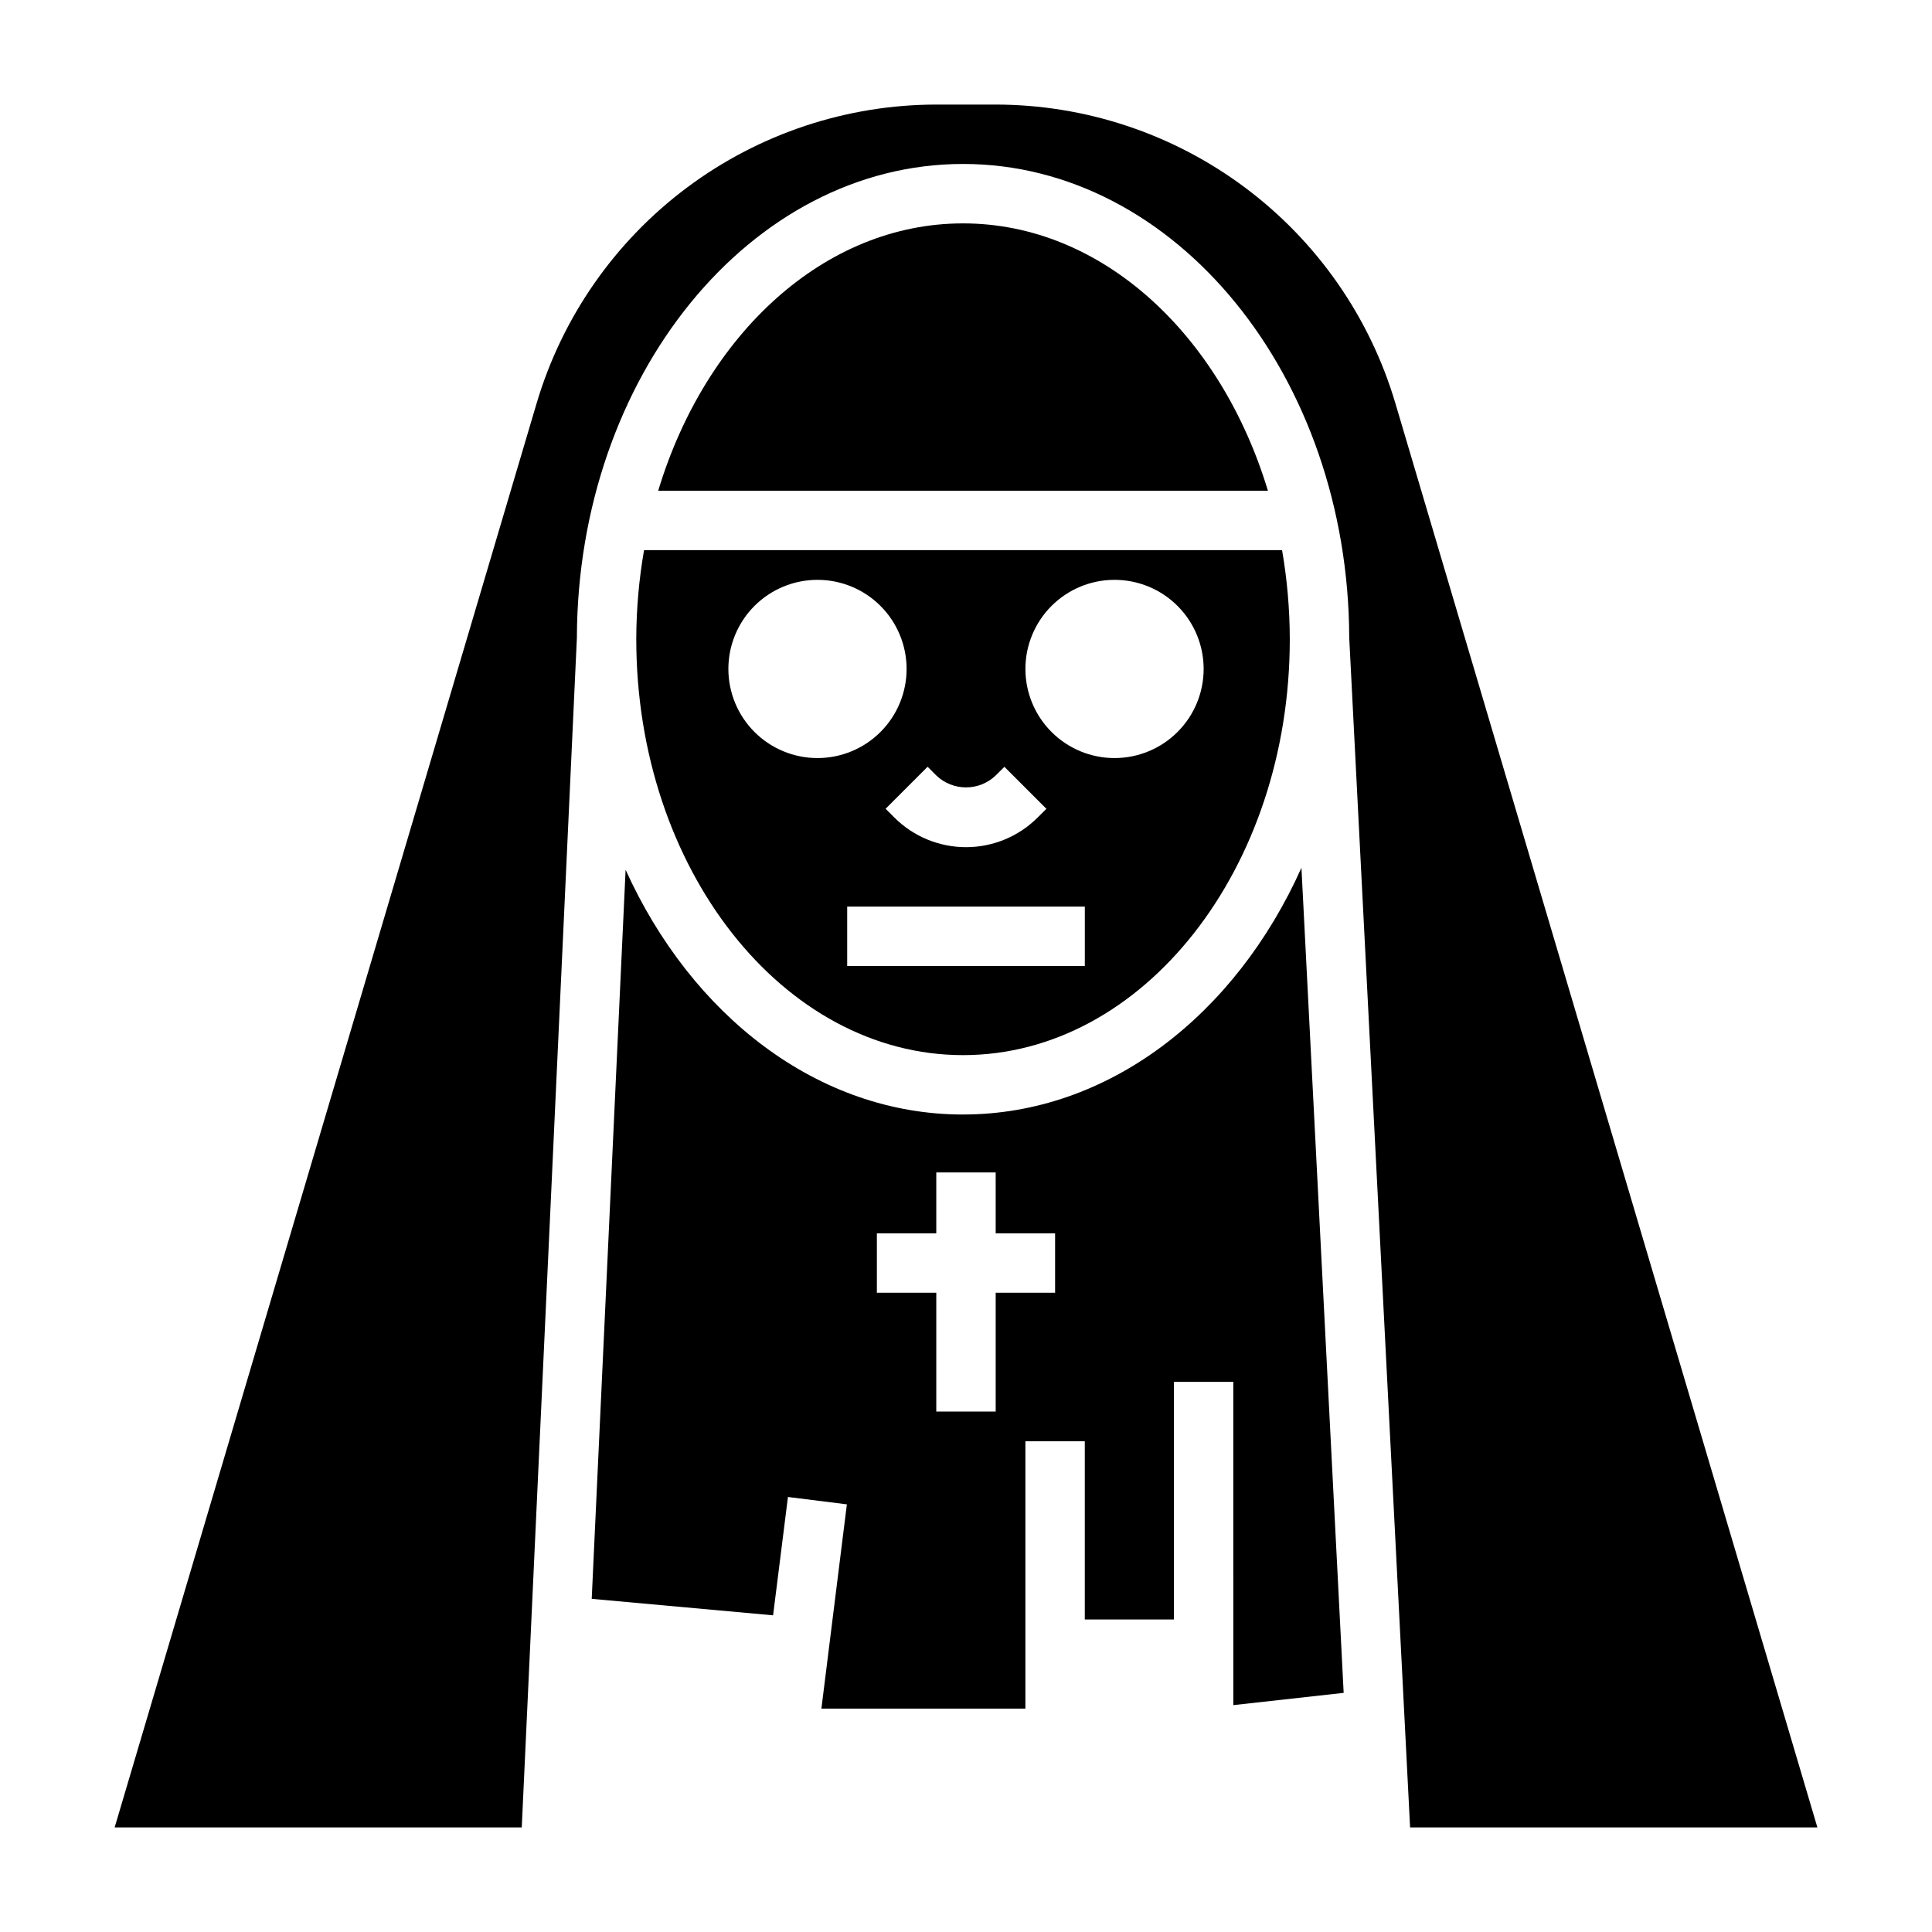 <?xml version="1.0" encoding="UTF-8"?>
<!-- Uploaded to: SVG Repo, www.svgrepo.com, Generator: SVG Repo Mixer Tools -->
<svg fill="#000000" width="800px" height="800px" version="1.1" viewBox="144 144 512 512" xmlns="http://www.w3.org/2000/svg">
 <g>
  <path d="m399.21 439.36c-38.414 0-71.918-26.223-89.418-64.859l-8.98 193.21 48.066 4.367 3.938-31.363 15.617 1.953-6.75 54.133h54.059v-70.852h15.742v47.23h23.617v-62.973h15.742l0.004 85.672 29.238-3.25-11.188-218.66c-17.43 38.938-51.113 65.387-89.688 65.387zm24.402 47.23h-15.742v31.488h-15.746v-31.488h-15.742v-15.742h15.742v-16.137h15.742l0.004 16.137h15.742z"/>
  <path d="m399.21 203.2c-36.84 0-68.297 29.488-80.781 70.848h161.58c-12.492-41.359-43.949-70.848-80.797-70.848z"/>
  <path d="m513.8 250.91c-6.773-22.875-20.762-42.945-39.879-57.219-19.113-14.273-42.332-21.984-66.188-21.98h-15.461c-23.859-0.004-47.074 7.707-66.191 21.98-19.113 14.273-33.102 34.344-39.879 57.219l-111.82 377.38h107.89l14.609-315.25c0.188-69.281 46.02-125.59 102.34-125.59 56.316 0 102.14 56.285 102.34 125.55l16.129 315.29h107.94z"/>
  <path d="m312.62 313.41c0 60.773 38.848 110.21 86.594 110.21 47.742 0 86.594-49.438 86.594-110.21-0.012-7.914-0.695-15.816-2.047-23.617h-169.08c-1.359 7.801-2.047 15.699-2.062 23.617zm118.87 86.594h-62.977v-15.746h62.977zm7.871-102.34c6.262 0 12.27 2.484 16.699 6.914 4.43 4.43 6.918 10.438 6.918 16.699 0 6.266-2.488 12.27-6.918 16.699-4.43 4.43-10.438 6.918-16.699 6.918-6.266 0-12.27-2.488-16.699-6.918-4.43-4.43-6.918-10.434-6.918-16.699 0-6.262 2.488-12.27 6.918-16.699 4.43-4.43 10.434-6.914 16.699-6.914zm-47.23 51.844h-0.004c4.406 4.211 11.344 4.211 15.746 0l2.305-2.297 11.133 11.133-2.309 2.293c-5.039 5.043-11.875 7.871-19 7.871-7.129 0-13.965-2.828-19.004-7.871l-2.305-2.305 11.133-11.133zm-31.492-51.844c6.266 0 12.273 2.484 16.699 6.914 4.43 4.43 6.918 10.438 6.918 16.699 0 6.266-2.488 12.27-6.918 16.699-4.426 4.43-10.434 6.918-16.699 6.918-6.262 0-12.27-2.488-16.699-6.918-4.426-4.43-6.914-10.434-6.914-16.699 0-6.262 2.488-12.27 6.914-16.699 4.43-4.43 10.438-6.914 16.699-6.914z"/>
 </g>
</svg>